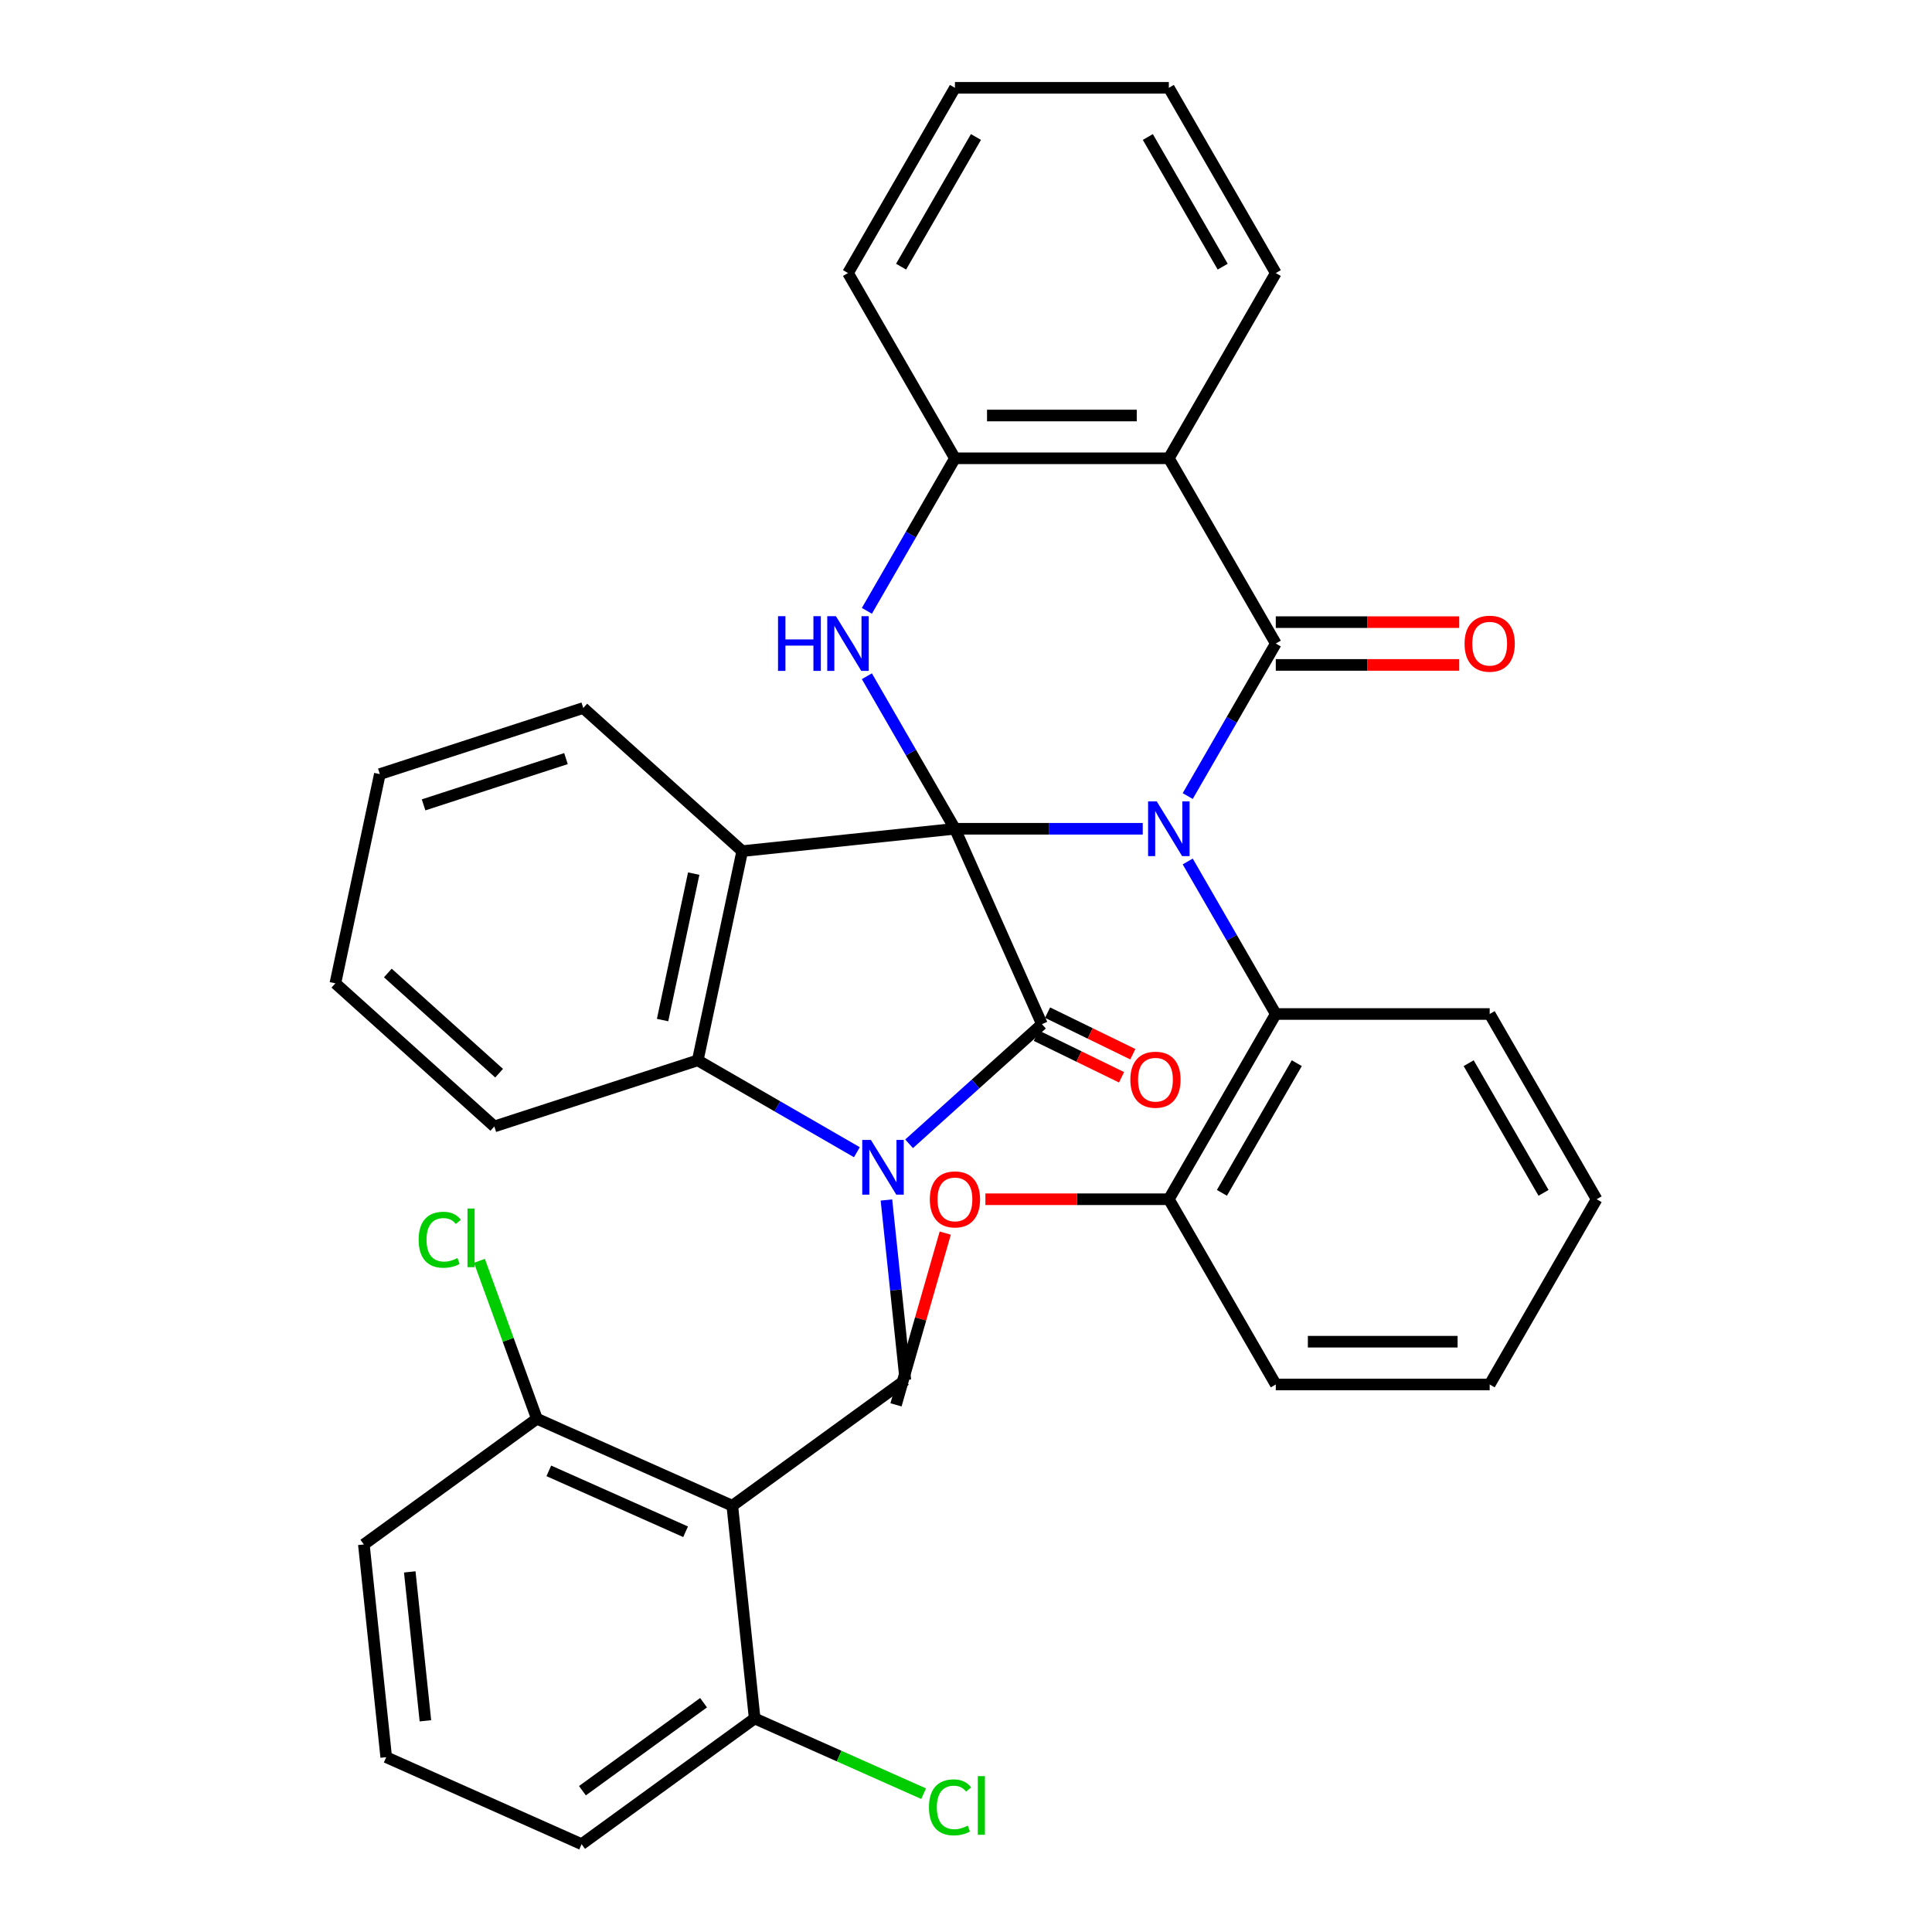 <?xml version='1.0' encoding='iso-8859-1'?>
<svg version='1.1' baseProfile='full'
              xmlns='http://www.w3.org/2000/svg'
                      xmlns:rdkit='http://www.rdkit.org/xml'
                      xmlns:xlink='http://www.w3.org/1999/xlink'
                  xml:space='preserve'
width='1000px' height='1000px' viewBox='0 0 1000 1000'>
<!-- END OF HEADER -->
<rect style='opacity:1.0;fill:#FFFFFF;stroke:none' width='1000' height='1000' x='0' y='0'> </rect>
<path class='bond-0' d='M 494.278,428.968 L 542.88,428.968' style='fill:none;fill-rule:evenodd;stroke:#000000;stroke-width:6px;stroke-linecap:butt;stroke-linejoin:miter;stroke-opacity:1' />
<path class='bond-0' d='M 542.88,428.968 L 591.481,428.968' style='fill:none;fill-rule:evenodd;stroke:#0000FF;stroke-width:6px;stroke-linecap:butt;stroke-linejoin:miter;stroke-opacity:1' />
<path class='bond-1' d='M 494.278,428.968 L 539.308,530.108' style='fill:none;fill-rule:evenodd;stroke:#000000;stroke-width:6px;stroke-linecap:butt;stroke-linejoin:miter;stroke-opacity:1' />
<path class='bond-4' d='M 494.278,428.968 L 384.174,440.541' style='fill:none;fill-rule:evenodd;stroke:#000000;stroke-width:6px;stroke-linecap:butt;stroke-linejoin:miter;stroke-opacity:1' />
<path class='bond-5' d='M 494.278,428.968 L 471.487,389.493' style='fill:none;fill-rule:evenodd;stroke:#000000;stroke-width:6px;stroke-linecap:butt;stroke-linejoin:miter;stroke-opacity:1' />
<path class='bond-5' d='M 471.487,389.493 L 448.696,350.018' style='fill:none;fill-rule:evenodd;stroke:#0000FF;stroke-width:6px;stroke-linecap:butt;stroke-linejoin:miter;stroke-opacity:1' />
<path class='bond-3' d='M 614.762,412.041 L 637.553,372.565' style='fill:none;fill-rule:evenodd;stroke:#0000FF;stroke-width:6px;stroke-linecap:butt;stroke-linejoin:miter;stroke-opacity:1' />
<path class='bond-3' d='M 637.553,372.565 L 660.345,333.09' style='fill:none;fill-rule:evenodd;stroke:#000000;stroke-width:6px;stroke-linecap:butt;stroke-linejoin:miter;stroke-opacity:1' />
<path class='bond-11' d='M 614.762,445.896 L 637.553,485.372' style='fill:none;fill-rule:evenodd;stroke:#0000FF;stroke-width:6px;stroke-linecap:butt;stroke-linejoin:miter;stroke-opacity:1' />
<path class='bond-11' d='M 637.553,485.372 L 660.345,524.847' style='fill:none;fill-rule:evenodd;stroke:#000000;stroke-width:6px;stroke-linecap:butt;stroke-linejoin:miter;stroke-opacity:1' />
<path class='bond-2' d='M 539.308,530.108 L 504.925,561.067' style='fill:none;fill-rule:evenodd;stroke:#000000;stroke-width:6px;stroke-linecap:butt;stroke-linejoin:miter;stroke-opacity:1' />
<path class='bond-2' d='M 504.925,561.067 L 470.542,592.026' style='fill:none;fill-rule:evenodd;stroke:#0000FF;stroke-width:6px;stroke-linecap:butt;stroke-linejoin:miter;stroke-opacity:1' />
<path class='bond-12' d='M 536.396,536.078 L 558.457,546.839' style='fill:none;fill-rule:evenodd;stroke:#000000;stroke-width:6px;stroke-linecap:butt;stroke-linejoin:miter;stroke-opacity:1' />
<path class='bond-12' d='M 558.457,546.839 L 580.518,557.601' style='fill:none;fill-rule:evenodd;stroke:#FF0000;stroke-width:6px;stroke-linecap:butt;stroke-linejoin:miter;stroke-opacity:1' />
<path class='bond-12' d='M 542.221,524.138 L 564.281,534.899' style='fill:none;fill-rule:evenodd;stroke:#000000;stroke-width:6px;stroke-linecap:butt;stroke-linejoin:miter;stroke-opacity:1' />
<path class='bond-12' d='M 564.281,534.899 L 586.342,545.66' style='fill:none;fill-rule:evenodd;stroke:#FF0000;stroke-width:6px;stroke-linecap:butt;stroke-linejoin:miter;stroke-opacity:1' />
<path class='bond-9' d='M 458.813,621.116 L 463.71,667.704' style='fill:none;fill-rule:evenodd;stroke:#0000FF;stroke-width:6px;stroke-linecap:butt;stroke-linejoin:miter;stroke-opacity:1' />
<path class='bond-9' d='M 463.71,667.704 L 468.607,714.292' style='fill:none;fill-rule:evenodd;stroke:#000000;stroke-width:6px;stroke-linecap:butt;stroke-linejoin:miter;stroke-opacity:1' />
<path class='bond-36' d='M 443.526,596.389 L 402.341,572.611' style='fill:none;fill-rule:evenodd;stroke:#0000FF;stroke-width:6px;stroke-linecap:butt;stroke-linejoin:miter;stroke-opacity:1' />
<path class='bond-36' d='M 402.341,572.611 L 361.156,548.833' style='fill:none;fill-rule:evenodd;stroke:#000000;stroke-width:6px;stroke-linecap:butt;stroke-linejoin:miter;stroke-opacity:1' />
<path class='bond-13' d='M 660.345,344.161 L 707.816,344.161' style='fill:none;fill-rule:evenodd;stroke:#000000;stroke-width:6px;stroke-linecap:butt;stroke-linejoin:miter;stroke-opacity:1' />
<path class='bond-13' d='M 707.816,344.161 L 755.288,344.161' style='fill:none;fill-rule:evenodd;stroke:#FF0000;stroke-width:6px;stroke-linecap:butt;stroke-linejoin:miter;stroke-opacity:1' />
<path class='bond-13' d='M 660.345,322.019 L 707.816,322.019' style='fill:none;fill-rule:evenodd;stroke:#000000;stroke-width:6px;stroke-linecap:butt;stroke-linejoin:miter;stroke-opacity:1' />
<path class='bond-13' d='M 707.816,322.019 L 755.288,322.019' style='fill:none;fill-rule:evenodd;stroke:#FF0000;stroke-width:6px;stroke-linecap:butt;stroke-linejoin:miter;stroke-opacity:1' />
<path class='bond-37' d='M 660.345,333.09 L 604.989,237.212' style='fill:none;fill-rule:evenodd;stroke:#000000;stroke-width:6px;stroke-linecap:butt;stroke-linejoin:miter;stroke-opacity:1' />
<path class='bond-7' d='M 384.174,440.541 L 361.156,548.833' style='fill:none;fill-rule:evenodd;stroke:#000000;stroke-width:6px;stroke-linecap:butt;stroke-linejoin:miter;stroke-opacity:1' />
<path class='bond-7' d='M 359.063,452.181 L 342.95,527.985' style='fill:none;fill-rule:evenodd;stroke:#000000;stroke-width:6px;stroke-linecap:butt;stroke-linejoin:miter;stroke-opacity:1' />
<path class='bond-17' d='M 384.174,440.541 L 301.899,366.461' style='fill:none;fill-rule:evenodd;stroke:#000000;stroke-width:6px;stroke-linecap:butt;stroke-linejoin:miter;stroke-opacity:1' />
<path class='bond-10' d='M 448.696,316.162 L 471.487,276.687' style='fill:none;fill-rule:evenodd;stroke:#0000FF;stroke-width:6px;stroke-linecap:butt;stroke-linejoin:miter;stroke-opacity:1' />
<path class='bond-10' d='M 471.487,276.687 L 494.278,237.212' style='fill:none;fill-rule:evenodd;stroke:#000000;stroke-width:6px;stroke-linecap:butt;stroke-linejoin:miter;stroke-opacity:1' />
<path class='bond-6' d='M 604.989,237.212 L 494.278,237.212' style='fill:none;fill-rule:evenodd;stroke:#000000;stroke-width:6px;stroke-linecap:butt;stroke-linejoin:miter;stroke-opacity:1' />
<path class='bond-6' d='M 588.382,215.069 L 510.885,215.069' style='fill:none;fill-rule:evenodd;stroke:#000000;stroke-width:6px;stroke-linecap:butt;stroke-linejoin:miter;stroke-opacity:1' />
<path class='bond-20' d='M 604.989,237.212 L 660.345,141.333' style='fill:none;fill-rule:evenodd;stroke:#000000;stroke-width:6px;stroke-linecap:butt;stroke-linejoin:miter;stroke-opacity:1' />
<path class='bond-21' d='M 361.156,548.833 L 255.863,583.044' style='fill:none;fill-rule:evenodd;stroke:#000000;stroke-width:6px;stroke-linecap:butt;stroke-linejoin:miter;stroke-opacity:1' />
<path class='bond-8' d='M 379.04,779.367 L 468.607,714.292' style='fill:none;fill-rule:evenodd;stroke:#000000;stroke-width:6px;stroke-linecap:butt;stroke-linejoin:miter;stroke-opacity:1' />
<path class='bond-14' d='M 379.04,779.367 L 277.9,734.337' style='fill:none;fill-rule:evenodd;stroke:#000000;stroke-width:6px;stroke-linecap:butt;stroke-linejoin:miter;stroke-opacity:1' />
<path class='bond-14' d='M 354.863,792.84 L 284.065,761.319' style='fill:none;fill-rule:evenodd;stroke:#000000;stroke-width:6px;stroke-linecap:butt;stroke-linejoin:miter;stroke-opacity:1' />
<path class='bond-15' d='M 379.04,779.367 L 390.612,889.471' style='fill:none;fill-rule:evenodd;stroke:#000000;stroke-width:6px;stroke-linecap:butt;stroke-linejoin:miter;stroke-opacity:1' />
<path class='bond-24' d='M 494.278,237.212 L 438.923,141.333' style='fill:none;fill-rule:evenodd;stroke:#000000;stroke-width:6px;stroke-linecap:butt;stroke-linejoin:miter;stroke-opacity:1' />
<path class='bond-16' d='M 660.345,524.847 L 604.989,620.725' style='fill:none;fill-rule:evenodd;stroke:#000000;stroke-width:6px;stroke-linecap:butt;stroke-linejoin:miter;stroke-opacity:1' />
<path class='bond-16' d='M 671.217,550.3 L 632.468,617.415' style='fill:none;fill-rule:evenodd;stroke:#000000;stroke-width:6px;stroke-linecap:butt;stroke-linejoin:miter;stroke-opacity:1' />
<path class='bond-23' d='M 660.345,524.847 L 771.056,524.847' style='fill:none;fill-rule:evenodd;stroke:#000000;stroke-width:6px;stroke-linecap:butt;stroke-linejoin:miter;stroke-opacity:1' />
<path class='bond-19' d='M 277.9,734.337 L 263.024,693.471' style='fill:none;fill-rule:evenodd;stroke:#000000;stroke-width:6px;stroke-linecap:butt;stroke-linejoin:miter;stroke-opacity:1' />
<path class='bond-19' d='M 263.024,693.471 L 248.147,652.605' style='fill:none;fill-rule:evenodd;stroke:#00CC00;stroke-width:6px;stroke-linecap:butt;stroke-linejoin:miter;stroke-opacity:1' />
<path class='bond-27' d='M 277.9,734.337 L 188.333,799.411' style='fill:none;fill-rule:evenodd;stroke:#000000;stroke-width:6px;stroke-linecap:butt;stroke-linejoin:miter;stroke-opacity:1' />
<path class='bond-18' d='M 390.612,889.471 L 434.338,908.939' style='fill:none;fill-rule:evenodd;stroke:#000000;stroke-width:6px;stroke-linecap:butt;stroke-linejoin:miter;stroke-opacity:1' />
<path class='bond-18' d='M 434.338,908.939 L 478.064,928.407' style='fill:none;fill-rule:evenodd;stroke:#00CC00;stroke-width:6px;stroke-linecap:butt;stroke-linejoin:miter;stroke-opacity:1' />
<path class='bond-26' d='M 390.612,889.471 L 301.045,954.545' style='fill:none;fill-rule:evenodd;stroke:#000000;stroke-width:6px;stroke-linecap:butt;stroke-linejoin:miter;stroke-opacity:1' />
<path class='bond-26' d='M 364.162,881.319 L 301.465,926.871' style='fill:none;fill-rule:evenodd;stroke:#000000;stroke-width:6px;stroke-linecap:butt;stroke-linejoin:miter;stroke-opacity:1' />
<path class='bond-22' d='M 604.989,620.725 L 557.518,620.725' style='fill:none;fill-rule:evenodd;stroke:#000000;stroke-width:6px;stroke-linecap:butt;stroke-linejoin:miter;stroke-opacity:1' />
<path class='bond-22' d='M 557.518,620.725 L 510.046,620.725' style='fill:none;fill-rule:evenodd;stroke:#FF0000;stroke-width:6px;stroke-linecap:butt;stroke-linejoin:miter;stroke-opacity:1' />
<path class='bond-28' d='M 604.989,620.725 L 660.345,716.604' style='fill:none;fill-rule:evenodd;stroke:#000000;stroke-width:6px;stroke-linecap:butt;stroke-linejoin:miter;stroke-opacity:1' />
<path class='bond-30' d='M 301.899,366.461 L 196.607,400.672' style='fill:none;fill-rule:evenodd;stroke:#000000;stroke-width:6px;stroke-linecap:butt;stroke-linejoin:miter;stroke-opacity:1' />
<path class='bond-30' d='M 292.948,392.651 L 219.243,416.599' style='fill:none;fill-rule:evenodd;stroke:#000000;stroke-width:6px;stroke-linecap:butt;stroke-linejoin:miter;stroke-opacity:1' />
<path class='bond-39' d='M 660.345,141.333 L 604.989,45.455' style='fill:none;fill-rule:evenodd;stroke:#000000;stroke-width:6px;stroke-linecap:butt;stroke-linejoin:miter;stroke-opacity:1' />
<path class='bond-39' d='M 632.866,138.022 L 594.117,70.907' style='fill:none;fill-rule:evenodd;stroke:#000000;stroke-width:6px;stroke-linecap:butt;stroke-linejoin:miter;stroke-opacity:1' />
<path class='bond-38' d='M 255.863,583.044 L 173.589,508.964' style='fill:none;fill-rule:evenodd;stroke:#000000;stroke-width:6px;stroke-linecap:butt;stroke-linejoin:miter;stroke-opacity:1' />
<path class='bond-38' d='M 258.338,555.477 L 200.746,503.621' style='fill:none;fill-rule:evenodd;stroke:#000000;stroke-width:6px;stroke-linecap:butt;stroke-linejoin:miter;stroke-opacity:1' />
<path class='bond-29' d='M 489.253,638.253 L 476.511,682.701' style='fill:none;fill-rule:evenodd;stroke:#FF0000;stroke-width:6px;stroke-linecap:butt;stroke-linejoin:miter;stroke-opacity:1' />
<path class='bond-29' d='M 476.511,682.701 L 463.768,727.149' style='fill:none;fill-rule:evenodd;stroke:#000000;stroke-width:6px;stroke-linecap:butt;stroke-linejoin:miter;stroke-opacity:1' />
<path class='bond-33' d='M 771.056,524.847 L 826.411,620.725' style='fill:none;fill-rule:evenodd;stroke:#000000;stroke-width:6px;stroke-linecap:butt;stroke-linejoin:miter;stroke-opacity:1' />
<path class='bond-33' d='M 760.183,550.3 L 798.932,617.415' style='fill:none;fill-rule:evenodd;stroke:#000000;stroke-width:6px;stroke-linecap:butt;stroke-linejoin:miter;stroke-opacity:1' />
<path class='bond-34' d='M 438.923,141.333 L 494.278,45.455' style='fill:none;fill-rule:evenodd;stroke:#000000;stroke-width:6px;stroke-linecap:butt;stroke-linejoin:miter;stroke-opacity:1' />
<path class='bond-34' d='M 466.402,138.022 L 505.151,70.907' style='fill:none;fill-rule:evenodd;stroke:#000000;stroke-width:6px;stroke-linecap:butt;stroke-linejoin:miter;stroke-opacity:1' />
<path class='bond-25' d='M 199.905,909.515 L 301.045,954.545' style='fill:none;fill-rule:evenodd;stroke:#000000;stroke-width:6px;stroke-linecap:butt;stroke-linejoin:miter;stroke-opacity:1' />
<path class='bond-41' d='M 199.905,909.515 L 188.333,799.411' style='fill:none;fill-rule:evenodd;stroke:#000000;stroke-width:6px;stroke-linecap:butt;stroke-linejoin:miter;stroke-opacity:1' />
<path class='bond-41' d='M 220.19,890.685 L 212.09,813.612' style='fill:none;fill-rule:evenodd;stroke:#000000;stroke-width:6px;stroke-linecap:butt;stroke-linejoin:miter;stroke-opacity:1' />
<path class='bond-40' d='M 660.345,716.604 L 771.056,716.604' style='fill:none;fill-rule:evenodd;stroke:#000000;stroke-width:6px;stroke-linecap:butt;stroke-linejoin:miter;stroke-opacity:1' />
<path class='bond-40' d='M 676.951,694.462 L 754.449,694.462' style='fill:none;fill-rule:evenodd;stroke:#000000;stroke-width:6px;stroke-linecap:butt;stroke-linejoin:miter;stroke-opacity:1' />
<path class='bond-32' d='M 196.607,400.672 L 173.589,508.964' style='fill:none;fill-rule:evenodd;stroke:#000000;stroke-width:6px;stroke-linecap:butt;stroke-linejoin:miter;stroke-opacity:1' />
<path class='bond-31' d='M 604.989,45.455 L 494.278,45.455' style='fill:none;fill-rule:evenodd;stroke:#000000;stroke-width:6px;stroke-linecap:butt;stroke-linejoin:miter;stroke-opacity:1' />
<path class='bond-35' d='M 826.411,620.725 L 771.056,716.604' style='fill:none;fill-rule:evenodd;stroke:#000000;stroke-width:6px;stroke-linecap:butt;stroke-linejoin:miter;stroke-opacity:1' />
<path  class='atom-1' d='M 598.729 414.808
L 608.009 429.808
Q 608.929 431.288, 610.409 433.968
Q 611.889 436.648, 611.969 436.808
L 611.969 414.808
L 615.729 414.808
L 615.729 443.128
L 611.849 443.128
L 601.889 426.728
Q 600.729 424.808, 599.489 422.608
Q 598.289 420.408, 597.929 419.728
L 597.929 443.128
L 594.249 443.128
L 594.249 414.808
L 598.729 414.808
' fill='#0000FF'/>
<path  class='atom-3' d='M 450.774 590.028
L 460.054 605.028
Q 460.974 606.508, 462.454 609.188
Q 463.934 611.868, 464.014 612.028
L 464.014 590.028
L 467.774 590.028
L 467.774 618.348
L 463.894 618.348
L 453.934 601.948
Q 452.774 600.028, 451.534 597.828
Q 450.334 595.628, 449.974 594.948
L 449.974 618.348
L 446.294 618.348
L 446.294 590.028
L 450.774 590.028
' fill='#0000FF'/>
<path  class='atom-6' d='M 402.703 318.93
L 406.543 318.93
L 406.543 330.97
L 421.023 330.97
L 421.023 318.93
L 424.863 318.93
L 424.863 347.25
L 421.023 347.25
L 421.023 334.17
L 406.543 334.17
L 406.543 347.25
L 402.703 347.25
L 402.703 318.93
' fill='#0000FF'/>
<path  class='atom-6' d='M 432.663 318.93
L 441.943 333.93
Q 442.863 335.41, 444.343 338.09
Q 445.823 340.77, 445.903 340.93
L 445.903 318.93
L 449.663 318.93
L 449.663 347.25
L 445.783 347.25
L 435.823 330.85
Q 434.663 328.93, 433.423 326.73
Q 432.223 324.53, 431.863 323.85
L 431.863 347.25
L 428.183 347.25
L 428.183 318.93
L 432.663 318.93
' fill='#0000FF'/>
<path  class='atom-13' d='M 585.064 558.849
Q 585.064 552.049, 588.424 548.249
Q 591.784 544.449, 598.064 544.449
Q 604.344 544.449, 607.704 548.249
Q 611.064 552.049, 611.064 558.849
Q 611.064 565.729, 607.664 569.649
Q 604.264 573.529, 598.064 573.529
Q 591.824 573.529, 588.424 569.649
Q 585.064 565.769, 585.064 558.849
M 598.064 570.329
Q 602.384 570.329, 604.704 567.449
Q 607.064 564.529, 607.064 558.849
Q 607.064 553.289, 604.704 550.489
Q 602.384 547.649, 598.064 547.649
Q 593.744 547.649, 591.384 550.449
Q 589.064 553.249, 589.064 558.849
Q 589.064 564.569, 591.384 567.449
Q 593.744 570.329, 598.064 570.329
' fill='#FF0000'/>
<path  class='atom-14' d='M 758.056 333.17
Q 758.056 326.37, 761.416 322.57
Q 764.776 318.77, 771.056 318.77
Q 777.336 318.77, 780.696 322.57
Q 784.056 326.37, 784.056 333.17
Q 784.056 340.05, 780.656 343.97
Q 777.256 347.85, 771.056 347.85
Q 764.816 347.85, 761.416 343.97
Q 758.056 340.09, 758.056 333.17
M 771.056 344.65
Q 775.376 344.65, 777.696 341.77
Q 780.056 338.85, 780.056 333.17
Q 780.056 327.61, 777.696 324.81
Q 775.376 321.97, 771.056 321.97
Q 766.736 321.97, 764.376 324.77
Q 762.056 327.57, 762.056 333.17
Q 762.056 338.89, 764.376 341.77
Q 766.736 344.65, 771.056 344.65
' fill='#FF0000'/>
<path  class='atom-19' d='M 480.831 935.481
Q 480.831 928.441, 484.111 924.761
Q 487.431 921.041, 493.711 921.041
Q 499.551 921.041, 502.671 925.161
L 500.031 927.321
Q 497.751 924.321, 493.711 924.321
Q 489.431 924.321, 487.151 927.201
Q 484.911 930.041, 484.911 935.481
Q 484.911 941.081, 487.231 943.961
Q 489.591 946.841, 494.151 946.841
Q 497.271 946.841, 500.911 944.961
L 502.031 947.961
Q 500.551 948.921, 498.311 949.481
Q 496.071 950.041, 493.591 950.041
Q 487.431 950.041, 484.111 946.281
Q 480.831 942.521, 480.831 935.481
' fill='#00CC00'/>
<path  class='atom-19' d='M 506.111 919.321
L 509.791 919.321
L 509.791 949.681
L 506.111 949.681
L 506.111 919.321
' fill='#00CC00'/>
<path  class='atom-20' d='M 216.696 641.688
Q 216.696 634.648, 219.976 630.968
Q 223.296 627.248, 229.576 627.248
Q 235.416 627.248, 238.536 631.368
L 235.896 633.528
Q 233.616 630.528, 229.576 630.528
Q 225.296 630.528, 223.016 633.408
Q 220.776 636.248, 220.776 641.688
Q 220.776 647.288, 223.096 650.168
Q 225.456 653.048, 230.016 653.048
Q 233.136 653.048, 236.776 651.168
L 237.896 654.168
Q 236.416 655.128, 234.176 655.688
Q 231.936 656.248, 229.456 656.248
Q 223.296 656.248, 219.976 652.488
Q 216.696 648.728, 216.696 641.688
' fill='#00CC00'/>
<path  class='atom-20' d='M 241.976 625.528
L 245.656 625.528
L 245.656 655.888
L 241.976 655.888
L 241.976 625.528
' fill='#00CC00'/>
<path  class='atom-23' d='M 481.278 620.805
Q 481.278 614.005, 484.638 610.205
Q 487.998 606.405, 494.278 606.405
Q 500.558 606.405, 503.918 610.205
Q 507.278 614.005, 507.278 620.805
Q 507.278 627.685, 503.878 631.605
Q 500.478 635.485, 494.278 635.485
Q 488.038 635.485, 484.638 631.605
Q 481.278 627.725, 481.278 620.805
M 494.278 632.285
Q 498.598 632.285, 500.918 629.405
Q 503.278 626.485, 503.278 620.805
Q 503.278 615.245, 500.918 612.445
Q 498.598 609.605, 494.278 609.605
Q 489.958 609.605, 487.598 612.405
Q 485.278 615.205, 485.278 620.805
Q 485.278 626.525, 487.598 629.405
Q 489.958 632.285, 494.278 632.285
' fill='#FF0000'/>
</svg>
